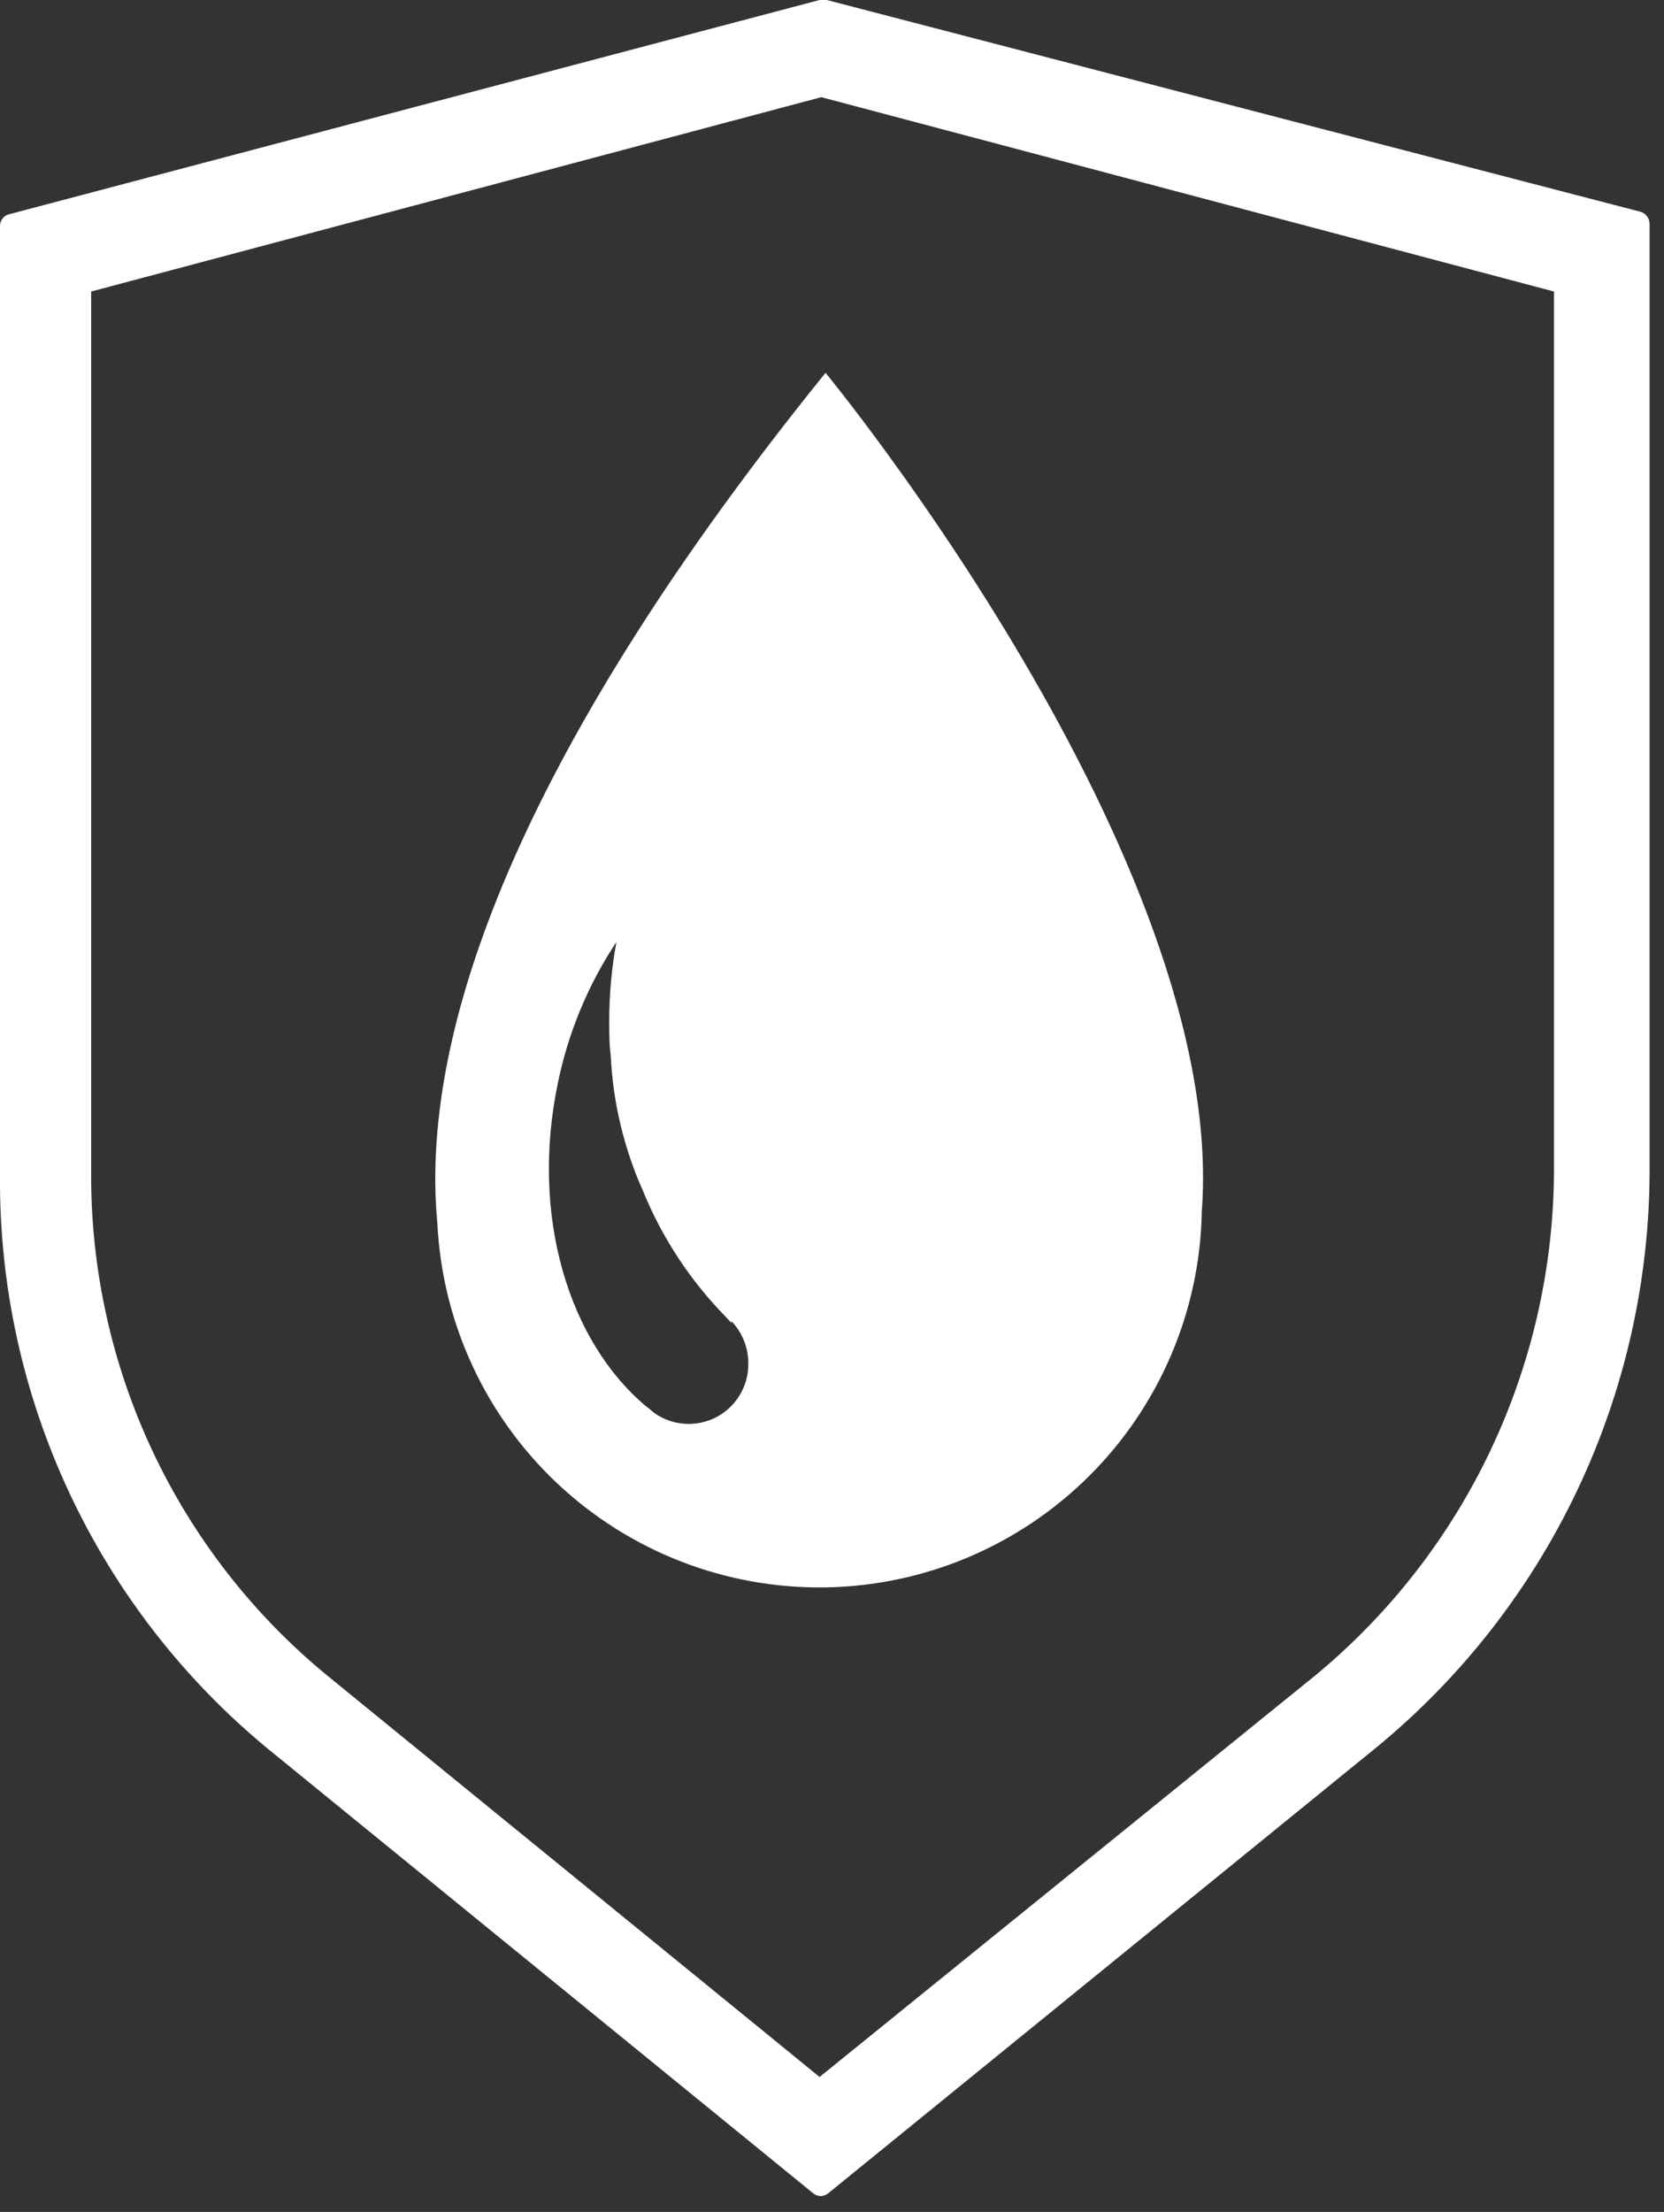 <svg width="67" height="89" viewBox="0 0 67 89" fill="none" xmlns="http://www.w3.org/2000/svg">
<rect x="0" y="0" width="67" height="89" fill="#333333" stroke="none"/>
<g clip-path="url(#clip0_5_823)">
<path d="M66.05 8.52L33.29 3.08268e-06C33.197 -0.037 33.093 -0.037 33 3.08268e-06L0.37 8.62C0.263 8.645 0.167 8.707 0.1 8.794C0.032 8.882 -0.003 8.99 -1.22105e-05 9.1V47.31C-0.031 51.723 0.926 56.087 2.8 60.082C4.674 64.077 7.417 67.602 10.83 70.4L32.73 88.24C32.815 88.316 32.925 88.359 33.04 88.36C33.158 88.36 33.271 88.317 33.36 88.24L55.42 70.31C58.838 67.504 61.595 63.98 63.496 59.987C65.398 55.994 66.396 51.632 66.42 47.21V9C66.418 8.891 66.381 8.785 66.314 8.699C66.247 8.613 66.155 8.55 66.05 8.52ZM62.57 11.73V47.21C62.541 51.066 61.669 54.87 60.016 58.354C58.363 61.838 55.969 64.918 53 67.38L33 83.57L13.13 67.38C10.157 64.929 7.766 61.848 6.13 58.36C4.494 54.871 3.654 51.063 3.67 47.21V11.73L33.07 3.91L62.57 11.73Z" fill="#ffffff"/>
<path d="M33.24 15C19.5 32 17 42.82 17.61 49.21C17.802 53.203 19.538 56.965 22.452 59.7C25.367 62.436 29.231 63.932 33.228 63.871C37.224 63.81 41.041 62.197 43.87 59.373C46.7 56.55 48.321 52.737 48.39 48.74C49.45 34.67 33.24 15 33.24 15ZM29.45 53.16C29.887 53.614 30.131 54.22 30.13 54.85C30.138 55.294 30.023 55.732 29.797 56.114C29.571 56.497 29.244 56.809 28.851 57.016C28.458 57.224 28.015 57.318 27.572 57.288C27.129 57.259 26.702 57.107 26.34 56.85L26.15 56.69L26.02 56.59C22.89 53.97 21.35 48.92 22.46 43.59C22.874 41.559 23.675 39.628 24.82 37.9C24.626 38.959 24.529 40.033 24.53 41.11C24.53 41.57 24.53 42.02 24.59 42.47C24.68 44.352 25.121 46.2 25.89 47.92C26.65 49.781 27.76 51.478 29.16 52.92L29.45 53.23V53.16Z" fill="#ffffff"/>
</g>
<defs>
<clipPath id="clip0_5_823">
<rect width="66.43" height="88.36" fill="white"/>
</clipPath>
</defs>
</svg>
